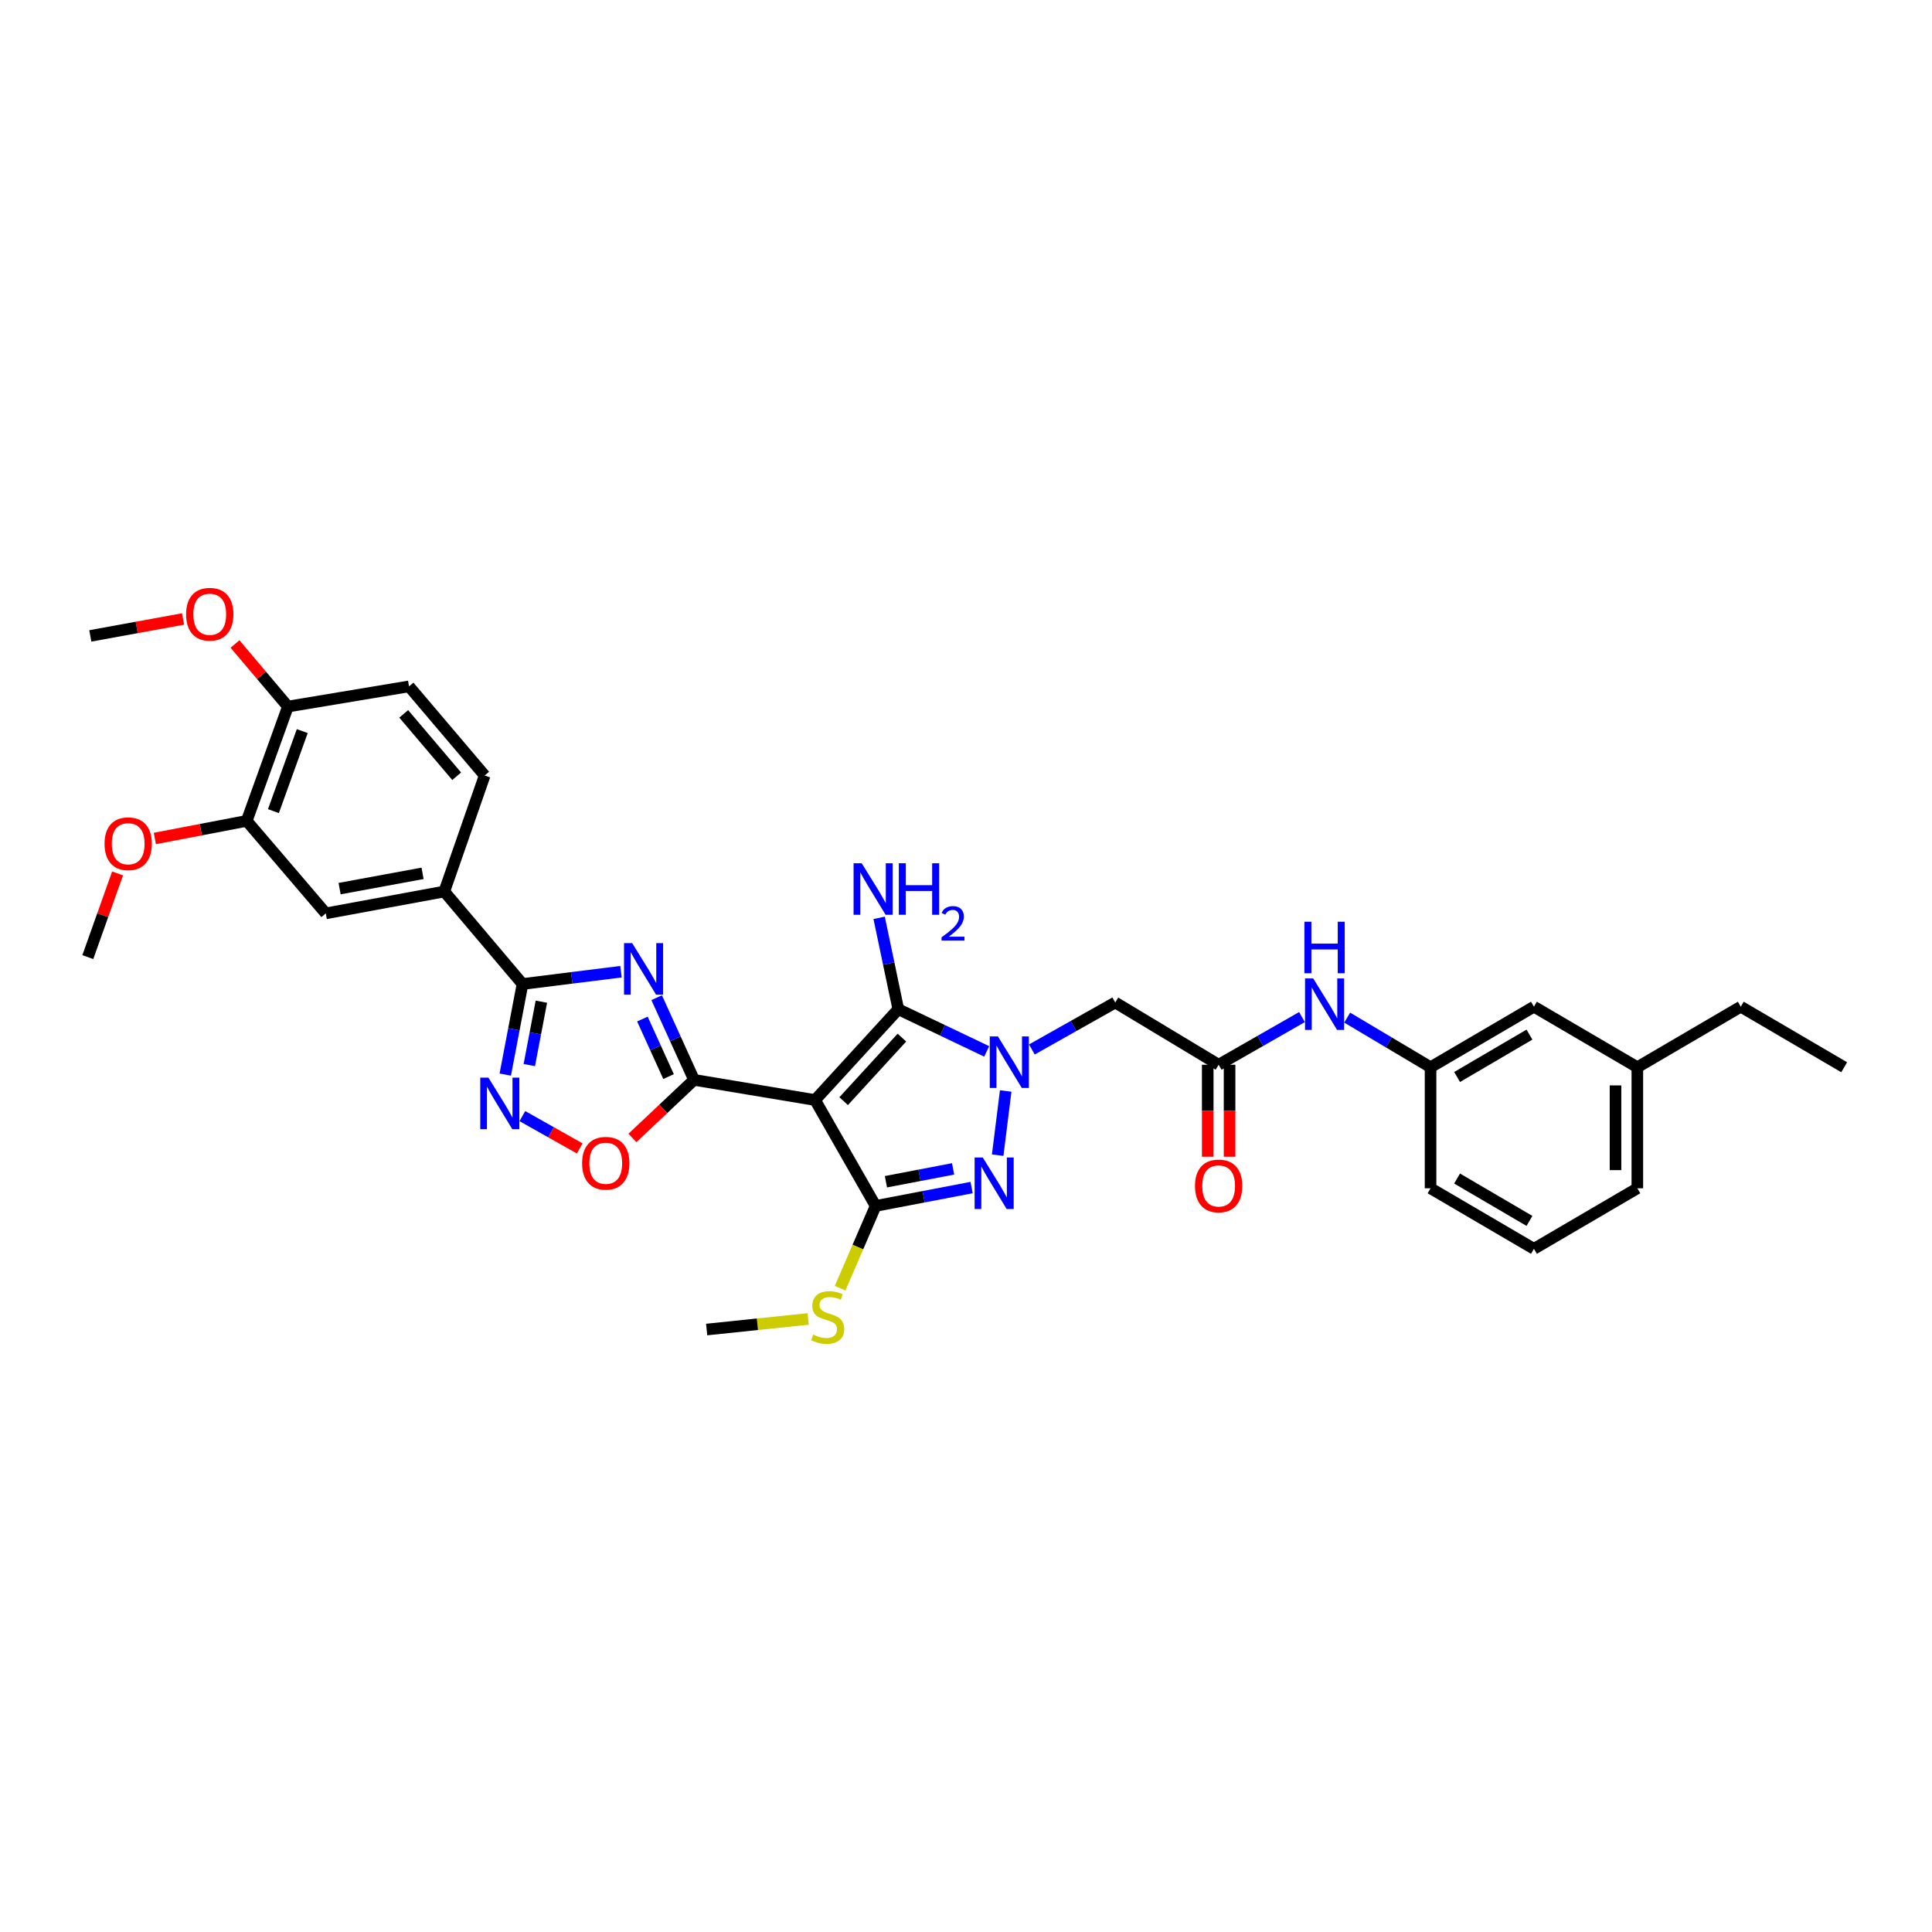 <?xml version='1.0' encoding='iso-8859-1'?>
<svg version='1.1' baseProfile='full'
              xmlns='http://www.w3.org/2000/svg'
                      xmlns:rdkit='http://www.rdkit.org/xml'
                      xmlns:xlink='http://www.w3.org/1999/xlink'
                  xml:space='preserve'
width='1000px' height='1000px' viewBox='0 0 1000 1000'>
<!-- END OF HEADER -->
<rect style='opacity:1.0;fill:#FFFFFF;stroke:none' width='1000' height='1000' x='0' y='0'> </rect>
<path class='bond-1' d='M 421.887,569.376 L 359.233,558.938' style='fill:none;fill-rule:evenodd;stroke:#000000;stroke-width:6px;stroke-linecap:butt;stroke-linejoin:miter;stroke-opacity:1' />
<path class='bond-3' d='M 421.887,569.376 L 464.957,522.376' style='fill:none;fill-rule:evenodd;stroke:#000000;stroke-width:6px;stroke-linecap:butt;stroke-linejoin:miter;stroke-opacity:1' />
<path class='bond-3' d='M 436.677,569.959 L 466.826,537.059' style='fill:none;fill-rule:evenodd;stroke:#000000;stroke-width:6px;stroke-linecap:butt;stroke-linejoin:miter;stroke-opacity:1' />
<path class='bond-4' d='M 421.887,569.376 L 453.226,624.19' style='fill:none;fill-rule:evenodd;stroke:#000000;stroke-width:6px;stroke-linecap:butt;stroke-linejoin:miter;stroke-opacity:1' />
<path class='bond-0' d='M 510.711,544.203 L 487.834,533.29' style='fill:none;fill-rule:evenodd;stroke:#0000FF;stroke-width:6px;stroke-linecap:butt;stroke-linejoin:miter;stroke-opacity:1' />
<path class='bond-0' d='M 487.834,533.29 L 464.957,522.376' style='fill:none;fill-rule:evenodd;stroke:#000000;stroke-width:6px;stroke-linecap:butt;stroke-linejoin:miter;stroke-opacity:1' />
<path class='bond-9' d='M 534.099,543.203 L 555.673,531.048' style='fill:none;fill-rule:evenodd;stroke:#0000FF;stroke-width:6px;stroke-linecap:butt;stroke-linejoin:miter;stroke-opacity:1' />
<path class='bond-9' d='M 555.673,531.048 L 577.247,518.893' style='fill:none;fill-rule:evenodd;stroke:#000000;stroke-width:6px;stroke-linecap:butt;stroke-linejoin:miter;stroke-opacity:1' />
<path class='bond-34' d='M 520.549,564.697 L 516.393,597.912' style='fill:none;fill-rule:evenodd;stroke:#0000FF;stroke-width:6px;stroke-linecap:butt;stroke-linejoin:miter;stroke-opacity:1' />
<path class='bond-2' d='M 359.233,558.938 L 349.561,537.67' style='fill:none;fill-rule:evenodd;stroke:#000000;stroke-width:6px;stroke-linecap:butt;stroke-linejoin:miter;stroke-opacity:1' />
<path class='bond-2' d='M 349.561,537.67 L 339.889,516.403' style='fill:none;fill-rule:evenodd;stroke:#0000FF;stroke-width:6px;stroke-linecap:butt;stroke-linejoin:miter;stroke-opacity:1' />
<path class='bond-2' d='M 346.047,557.235 L 339.276,542.347' style='fill:none;fill-rule:evenodd;stroke:#000000;stroke-width:6px;stroke-linecap:butt;stroke-linejoin:miter;stroke-opacity:1' />
<path class='bond-2' d='M 339.276,542.347 L 332.506,527.46' style='fill:none;fill-rule:evenodd;stroke:#0000FF;stroke-width:6px;stroke-linecap:butt;stroke-linejoin:miter;stroke-opacity:1' />
<path class='bond-8' d='M 359.233,558.938 L 343.29,573.969' style='fill:none;fill-rule:evenodd;stroke:#000000;stroke-width:6px;stroke-linecap:butt;stroke-linejoin:miter;stroke-opacity:1' />
<path class='bond-8' d='M 343.29,573.969 L 327.348,589.001' style='fill:none;fill-rule:evenodd;stroke:#FF0000;stroke-width:6px;stroke-linecap:butt;stroke-linejoin:miter;stroke-opacity:1' />
<path class='bond-6' d='M 321.419,502.954 L 295.937,506.137' style='fill:none;fill-rule:evenodd;stroke:#0000FF;stroke-width:6px;stroke-linecap:butt;stroke-linejoin:miter;stroke-opacity:1' />
<path class='bond-6' d='M 295.937,506.137 L 270.455,509.321' style='fill:none;fill-rule:evenodd;stroke:#000000;stroke-width:6px;stroke-linecap:butt;stroke-linejoin:miter;stroke-opacity:1' />
<path class='bond-17' d='M 464.957,522.376 L 460.002,498.726' style='fill:none;fill-rule:evenodd;stroke:#000000;stroke-width:6px;stroke-linecap:butt;stroke-linejoin:miter;stroke-opacity:1' />
<path class='bond-17' d='M 460.002,498.726 L 455.047,475.076' style='fill:none;fill-rule:evenodd;stroke:#0000FF;stroke-width:6px;stroke-linecap:butt;stroke-linejoin:miter;stroke-opacity:1' />
<path class='bond-5' d='M 453.226,624.19 L 478.064,619.436' style='fill:none;fill-rule:evenodd;stroke:#000000;stroke-width:6px;stroke-linecap:butt;stroke-linejoin:miter;stroke-opacity:1' />
<path class='bond-5' d='M 478.064,619.436 L 502.901,614.681' style='fill:none;fill-rule:evenodd;stroke:#0000FF;stroke-width:6px;stroke-linecap:butt;stroke-linejoin:miter;stroke-opacity:1' />
<path class='bond-5' d='M 458.553,611.667 L 475.939,608.339' style='fill:none;fill-rule:evenodd;stroke:#000000;stroke-width:6px;stroke-linecap:butt;stroke-linejoin:miter;stroke-opacity:1' />
<path class='bond-5' d='M 475.939,608.339 L 493.326,605.011' style='fill:none;fill-rule:evenodd;stroke:#0000FF;stroke-width:6px;stroke-linecap:butt;stroke-linejoin:miter;stroke-opacity:1' />
<path class='bond-15' d='M 453.226,624.19 L 444.031,645.483' style='fill:none;fill-rule:evenodd;stroke:#000000;stroke-width:6px;stroke-linecap:butt;stroke-linejoin:miter;stroke-opacity:1' />
<path class='bond-15' d='M 444.031,645.483 L 434.837,666.776' style='fill:none;fill-rule:evenodd;stroke:#CCCC00;stroke-width:6px;stroke-linecap:butt;stroke-linejoin:miter;stroke-opacity:1' />
<path class='bond-11' d='M 270.455,509.321 L 229.97,461.448' style='fill:none;fill-rule:evenodd;stroke:#000000;stroke-width:6px;stroke-linecap:butt;stroke-linejoin:miter;stroke-opacity:1' />
<path class='bond-35' d='M 270.455,509.321 L 265.992,532.762' style='fill:none;fill-rule:evenodd;stroke:#000000;stroke-width:6px;stroke-linecap:butt;stroke-linejoin:miter;stroke-opacity:1' />
<path class='bond-35' d='M 265.992,532.762 L 261.53,556.204' style='fill:none;fill-rule:evenodd;stroke:#0000FF;stroke-width:6px;stroke-linecap:butt;stroke-linejoin:miter;stroke-opacity:1' />
<path class='bond-35' d='M 280.215,518.466 L 277.091,534.875' style='fill:none;fill-rule:evenodd;stroke:#000000;stroke-width:6px;stroke-linecap:butt;stroke-linejoin:miter;stroke-opacity:1' />
<path class='bond-35' d='M 277.091,534.875 L 273.967,551.284' style='fill:none;fill-rule:evenodd;stroke:#0000FF;stroke-width:6px;stroke-linecap:butt;stroke-linejoin:miter;stroke-opacity:1' />
<path class='bond-7' d='M 270.378,577.695 L 285.219,586.06' style='fill:none;fill-rule:evenodd;stroke:#0000FF;stroke-width:6px;stroke-linecap:butt;stroke-linejoin:miter;stroke-opacity:1' />
<path class='bond-7' d='M 285.219,586.06 L 300.06,594.424' style='fill:none;fill-rule:evenodd;stroke:#FF0000;stroke-width:6px;stroke-linecap:butt;stroke-linejoin:miter;stroke-opacity:1' />
<path class='bond-10' d='M 577.247,518.893 L 630.769,551.111' style='fill:none;fill-rule:evenodd;stroke:#000000;stroke-width:6px;stroke-linecap:butt;stroke-linejoin:miter;stroke-opacity:1' />
<path class='bond-14' d='M 630.769,551.111 L 652.337,538.772' style='fill:none;fill-rule:evenodd;stroke:#000000;stroke-width:6px;stroke-linecap:butt;stroke-linejoin:miter;stroke-opacity:1' />
<path class='bond-14' d='M 652.337,538.772 L 673.905,526.434' style='fill:none;fill-rule:evenodd;stroke:#0000FF;stroke-width:6px;stroke-linecap:butt;stroke-linejoin:miter;stroke-opacity:1' />
<path class='bond-18' d='M 625.12,551.111 L 625.12,574.913' style='fill:none;fill-rule:evenodd;stroke:#000000;stroke-width:6px;stroke-linecap:butt;stroke-linejoin:miter;stroke-opacity:1' />
<path class='bond-18' d='M 625.12,574.913 L 625.12,598.716' style='fill:none;fill-rule:evenodd;stroke:#FF0000;stroke-width:6px;stroke-linecap:butt;stroke-linejoin:miter;stroke-opacity:1' />
<path class='bond-18' d='M 636.418,551.111 L 636.418,574.913' style='fill:none;fill-rule:evenodd;stroke:#000000;stroke-width:6px;stroke-linecap:butt;stroke-linejoin:miter;stroke-opacity:1' />
<path class='bond-18' d='M 636.418,574.913 L 636.418,598.716' style='fill:none;fill-rule:evenodd;stroke:#FF0000;stroke-width:6px;stroke-linecap:butt;stroke-linejoin:miter;stroke-opacity:1' />
<path class='bond-12' d='M 229.97,461.448 L 168.622,472.759' style='fill:none;fill-rule:evenodd;stroke:#000000;stroke-width:6px;stroke-linecap:butt;stroke-linejoin:miter;stroke-opacity:1' />
<path class='bond-12' d='M 218.72,452.034 L 175.776,459.951' style='fill:none;fill-rule:evenodd;stroke:#000000;stroke-width:6px;stroke-linecap:butt;stroke-linejoin:miter;stroke-opacity:1' />
<path class='bond-19' d='M 229.97,461.448 L 250.866,401.393' style='fill:none;fill-rule:evenodd;stroke:#000000;stroke-width:6px;stroke-linecap:butt;stroke-linejoin:miter;stroke-opacity:1' />
<path class='bond-13' d='M 168.622,472.759 L 127.698,424.886' style='fill:none;fill-rule:evenodd;stroke:#000000;stroke-width:6px;stroke-linecap:butt;stroke-linejoin:miter;stroke-opacity:1' />
<path class='bond-23' d='M 127.698,424.886 L 103.924,429.44' style='fill:none;fill-rule:evenodd;stroke:#000000;stroke-width:6px;stroke-linecap:butt;stroke-linejoin:miter;stroke-opacity:1' />
<path class='bond-23' d='M 103.924,429.44 L 80.151,433.993' style='fill:none;fill-rule:evenodd;stroke:#FF0000;stroke-width:6px;stroke-linecap:butt;stroke-linejoin:miter;stroke-opacity:1' />
<path class='bond-36' d='M 127.698,424.886 L 149.02,365.71' style='fill:none;fill-rule:evenodd;stroke:#000000;stroke-width:6px;stroke-linecap:butt;stroke-linejoin:miter;stroke-opacity:1' />
<path class='bond-36' d='M 141.525,419.84 L 156.451,378.416' style='fill:none;fill-rule:evenodd;stroke:#000000;stroke-width:6px;stroke-linecap:butt;stroke-linejoin:miter;stroke-opacity:1' />
<path class='bond-20' d='M 697.303,526.716 L 718.879,539.56' style='fill:none;fill-rule:evenodd;stroke:#0000FF;stroke-width:6px;stroke-linecap:butt;stroke-linejoin:miter;stroke-opacity:1' />
<path class='bond-20' d='M 718.879,539.56 L 740.454,552.404' style='fill:none;fill-rule:evenodd;stroke:#000000;stroke-width:6px;stroke-linecap:butt;stroke-linejoin:miter;stroke-opacity:1' />
<path class='bond-28' d='M 418.297,682.69 L 392.032,685.429' style='fill:none;fill-rule:evenodd;stroke:#CCCC00;stroke-width:6px;stroke-linecap:butt;stroke-linejoin:miter;stroke-opacity:1' />
<path class='bond-28' d='M 392.032,685.429 L 365.767,688.169' style='fill:none;fill-rule:evenodd;stroke:#000000;stroke-width:6px;stroke-linecap:butt;stroke-linejoin:miter;stroke-opacity:1' />
<path class='bond-16' d='M 149.02,365.71 L 211.705,355.272' style='fill:none;fill-rule:evenodd;stroke:#000000;stroke-width:6px;stroke-linecap:butt;stroke-linejoin:miter;stroke-opacity:1' />
<path class='bond-25' d='M 149.02,365.71 L 135.329,349.515' style='fill:none;fill-rule:evenodd;stroke:#000000;stroke-width:6px;stroke-linecap:butt;stroke-linejoin:miter;stroke-opacity:1' />
<path class='bond-25' d='M 135.329,349.515 L 121.639,333.319' style='fill:none;fill-rule:evenodd;stroke:#FF0000;stroke-width:6px;stroke-linecap:butt;stroke-linejoin:miter;stroke-opacity:1' />
<path class='bond-21' d='M 250.866,401.393 L 211.705,355.272' style='fill:none;fill-rule:evenodd;stroke:#000000;stroke-width:6px;stroke-linecap:butt;stroke-linejoin:miter;stroke-opacity:1' />
<path class='bond-21' d='M 236.379,401.787 L 208.967,369.502' style='fill:none;fill-rule:evenodd;stroke:#000000;stroke-width:6px;stroke-linecap:butt;stroke-linejoin:miter;stroke-opacity:1' />
<path class='bond-22' d='M 740.454,552.404 L 793.963,521.064' style='fill:none;fill-rule:evenodd;stroke:#000000;stroke-width:6px;stroke-linecap:butt;stroke-linejoin:miter;stroke-opacity:1' />
<path class='bond-22' d='M 754.19,557.452 L 791.646,535.514' style='fill:none;fill-rule:evenodd;stroke:#000000;stroke-width:6px;stroke-linecap:butt;stroke-linejoin:miter;stroke-opacity:1' />
<path class='bond-27' d='M 740.454,552.404 L 740.454,615.058' style='fill:none;fill-rule:evenodd;stroke:#000000;stroke-width:6px;stroke-linecap:butt;stroke-linejoin:miter;stroke-opacity:1' />
<path class='bond-24' d='M 793.963,521.064 L 847.484,552.404' style='fill:none;fill-rule:evenodd;stroke:#000000;stroke-width:6px;stroke-linecap:butt;stroke-linejoin:miter;stroke-opacity:1' />
<path class='bond-31' d='M 60.854,452.092 L 53.154,473.746' style='fill:none;fill-rule:evenodd;stroke:#FF0000;stroke-width:6px;stroke-linecap:butt;stroke-linejoin:miter;stroke-opacity:1' />
<path class='bond-31' d='M 53.154,473.746 L 45.455,495.399' style='fill:none;fill-rule:evenodd;stroke:#000000;stroke-width:6px;stroke-linecap:butt;stroke-linejoin:miter;stroke-opacity:1' />
<path class='bond-30' d='M 847.484,552.404 L 901.024,521.064' style='fill:none;fill-rule:evenodd;stroke:#000000;stroke-width:6px;stroke-linecap:butt;stroke-linejoin:miter;stroke-opacity:1' />
<path class='bond-37' d='M 847.484,552.404 L 847.484,615.058' style='fill:none;fill-rule:evenodd;stroke:#000000;stroke-width:6px;stroke-linecap:butt;stroke-linejoin:miter;stroke-opacity:1' />
<path class='bond-37' d='M 836.186,561.802 L 836.186,605.66' style='fill:none;fill-rule:evenodd;stroke:#000000;stroke-width:6px;stroke-linecap:butt;stroke-linejoin:miter;stroke-opacity:1' />
<path class='bond-32' d='M 94.756,320.379 L 70.752,324.764' style='fill:none;fill-rule:evenodd;stroke:#FF0000;stroke-width:6px;stroke-linecap:butt;stroke-linejoin:miter;stroke-opacity:1' />
<path class='bond-32' d='M 70.752,324.764 L 46.748,329.148' style='fill:none;fill-rule:evenodd;stroke:#000000;stroke-width:6px;stroke-linecap:butt;stroke-linejoin:miter;stroke-opacity:1' />
<path class='bond-26' d='M 793.963,646.391 L 740.454,615.058' style='fill:none;fill-rule:evenodd;stroke:#000000;stroke-width:6px;stroke-linecap:butt;stroke-linejoin:miter;stroke-opacity:1' />
<path class='bond-26' d='M 791.645,631.941 L 754.189,610.008' style='fill:none;fill-rule:evenodd;stroke:#000000;stroke-width:6px;stroke-linecap:butt;stroke-linejoin:miter;stroke-opacity:1' />
<path class='bond-29' d='M 793.963,646.391 L 847.484,615.058' style='fill:none;fill-rule:evenodd;stroke:#000000;stroke-width:6px;stroke-linecap:butt;stroke-linejoin:miter;stroke-opacity:1' />
<path class='bond-33' d='M 901.024,521.064 L 954.545,552.404' style='fill:none;fill-rule:evenodd;stroke:#000000;stroke-width:6px;stroke-linecap:butt;stroke-linejoin:miter;stroke-opacity:1' />
<path  class='atom-1' d='M 516.52 536.455
L 525.257 550.577
Q 526.124 551.971, 527.517 554.494
Q 528.91 557.017, 528.986 557.168
L 528.986 536.455
L 532.526 536.455
L 532.526 563.118
L 528.873 563.118
L 519.495 547.677
Q 518.403 545.87, 517.236 543.798
Q 516.106 541.727, 515.767 541.087
L 515.767 563.118
L 512.302 563.118
L 512.302 536.455
L 516.52 536.455
' fill='#0000FF'/>
<path  class='atom-3' d='M 327.215 488.162
L 335.952 502.284
Q 336.819 503.678, 338.212 506.201
Q 339.605 508.724, 339.681 508.875
L 339.681 488.162
L 343.221 488.162
L 343.221 514.825
L 339.568 514.825
L 330.19 499.385
Q 329.098 497.577, 327.931 495.506
Q 326.801 493.434, 326.462 492.794
L 326.462 514.825
L 322.997 514.825
L 322.997 488.162
L 327.215 488.162
' fill='#0000FF'/>
<path  class='atom-6' d='M 508.681 599.115
L 517.418 613.237
Q 518.284 614.631, 519.677 617.154
Q 521.071 619.677, 521.146 619.828
L 521.146 599.115
L 524.686 599.115
L 524.686 625.778
L 521.033 625.778
L 511.656 610.338
Q 510.564 608.53, 509.396 606.459
Q 508.266 604.387, 507.927 603.747
L 507.927 625.778
L 504.463 625.778
L 504.463 599.115
L 508.681 599.115
' fill='#0000FF'/>
<path  class='atom-8' d='M 252.799 557.777
L 261.536 571.899
Q 262.402 573.293, 263.796 575.816
Q 265.189 578.339, 265.264 578.49
L 265.264 557.777
L 268.804 557.777
L 268.804 584.44
L 265.151 584.44
L 255.774 568.999
Q 254.682 567.192, 253.514 565.12
Q 252.385 563.049, 252.046 562.409
L 252.046 584.44
L 248.581 584.44
L 248.581 557.777
L 252.799 557.777
' fill='#0000FF'/>
<path  class='atom-9' d='M 301.299 602.096
Q 301.299 595.694, 304.462 592.116
Q 307.626 588.539, 313.538 588.539
Q 319.451 588.539, 322.614 592.116
Q 325.778 595.694, 325.778 602.096
Q 325.778 608.574, 322.577 612.265
Q 319.376 615.918, 313.538 615.918
Q 307.663 615.918, 304.462 612.265
Q 301.299 608.612, 301.299 602.096
M 313.538 612.905
Q 317.606 612.905, 319.79 610.193
Q 322.012 607.444, 322.012 602.096
Q 322.012 596.862, 319.79 594.225
Q 317.606 591.551, 313.538 591.551
Q 309.471 591.551, 307.249 594.188
Q 305.065 596.824, 305.065 602.096
Q 305.065 607.482, 307.249 610.193
Q 309.471 612.905, 313.538 612.905
' fill='#FF0000'/>
<path  class='atom-15' d='M 679.702 506.414
L 688.439 520.537
Q 689.305 521.93, 690.698 524.454
Q 692.092 526.977, 692.167 527.128
L 692.167 506.414
L 695.707 506.414
L 695.707 533.078
L 692.054 533.078
L 682.677 517.637
Q 681.585 515.829, 680.417 513.758
Q 679.287 511.687, 678.948 511.047
L 678.948 533.078
L 675.484 533.078
L 675.484 506.414
L 679.702 506.414
' fill='#0000FF'/>
<path  class='atom-15' d='M 675.164 477.085
L 678.779 477.085
L 678.779 488.42
L 692.412 488.42
L 692.412 477.085
L 696.027 477.085
L 696.027 503.748
L 692.412 503.748
L 692.412 491.433
L 678.779 491.433
L 678.779 503.748
L 675.164 503.748
L 675.164 477.085
' fill='#0000FF'/>
<path  class='atom-16' d='M 420.889 690.786
Q 421.19 690.899, 422.433 691.426
Q 423.675 691.953, 425.031 692.292
Q 426.425 692.594, 427.78 692.594
Q 430.304 692.594, 431.772 691.389
Q 433.241 690.146, 433.241 687.999
Q 433.241 686.53, 432.488 685.627
Q 431.772 684.723, 430.643 684.233
Q 429.513 683.744, 427.63 683.179
Q 425.257 682.463, 423.826 681.785
Q 422.433 681.107, 421.416 679.676
Q 420.437 678.245, 420.437 675.835
Q 420.437 672.483, 422.696 670.412
Q 424.994 668.341, 429.513 668.341
Q 432.601 668.341, 436.103 669.809
L 435.237 672.709
Q 432.036 671.391, 429.626 671.391
Q 427.027 671.391, 425.596 672.483
Q 424.165 673.538, 424.203 675.383
Q 424.203 676.814, 424.918 677.68
Q 425.671 678.546, 426.726 679.036
Q 427.818 679.526, 429.626 680.09
Q 432.036 680.844, 433.467 681.597
Q 434.898 682.35, 435.915 683.894
Q 436.969 685.401, 436.969 687.999
Q 436.969 691.69, 434.484 693.686
Q 432.036 695.644, 427.931 695.644
Q 425.558 695.644, 423.751 695.117
Q 421.981 694.627, 419.872 693.761
L 420.889 690.786
' fill='#CCCC00'/>
<path  class='atom-18' d='M 446.027 446.824
L 454.764 460.946
Q 455.63 462.34, 457.023 464.863
Q 458.417 467.386, 458.492 467.537
L 458.492 446.824
L 462.032 446.824
L 462.032 473.487
L 458.379 473.487
L 449.002 458.046
Q 447.91 456.239, 446.742 454.167
Q 445.612 452.096, 445.274 451.456
L 445.274 473.487
L 441.809 473.487
L 441.809 446.824
L 446.027 446.824
' fill='#0000FF'/>
<path  class='atom-18' d='M 465.233 446.824
L 468.849 446.824
L 468.849 458.159
L 482.482 458.159
L 482.482 446.824
L 486.097 446.824
L 486.097 473.487
L 482.482 473.487
L 482.482 461.172
L 468.849 461.172
L 468.849 473.487
L 465.233 473.487
L 465.233 446.824
' fill='#0000FF'/>
<path  class='atom-18' d='M 487.39 472.551
Q 488.036 470.886, 489.577 469.966
Q 491.118 469.022, 493.256 469.022
Q 495.915 469.022, 497.406 470.464
Q 498.898 471.905, 498.898 474.465
Q 498.898 477.075, 496.959 479.511
Q 495.045 481.947, 491.068 484.83
L 499.196 484.83
L 499.196 486.819
L 487.34 486.819
L 487.34 485.153
Q 490.621 482.817, 492.56 481.077
Q 494.523 479.337, 495.468 477.771
Q 496.412 476.205, 496.412 474.59
Q 496.412 472.899, 495.567 471.955
Q 494.722 471.01, 493.256 471.01
Q 491.839 471.01, 490.894 471.582
Q 489.95 472.154, 489.279 473.421
L 487.39 472.551
' fill='#0000FF'/>
<path  class='atom-19' d='M 618.529 613.84
Q 618.529 607.438, 621.692 603.86
Q 624.856 600.282, 630.769 600.282
Q 636.681 600.282, 639.845 603.86
Q 643.008 607.438, 643.008 613.84
Q 643.008 620.318, 639.807 624.008
Q 636.606 627.661, 630.769 627.661
Q 624.894 627.661, 621.692 624.008
Q 618.529 620.355, 618.529 613.84
M 630.769 624.648
Q 634.836 624.648, 637.02 621.937
Q 639.242 619.188, 639.242 613.84
Q 639.242 608.605, 637.02 605.969
Q 634.836 603.295, 630.769 603.295
Q 626.701 603.295, 624.479 605.931
Q 622.295 608.568, 622.295 613.84
Q 622.295 619.225, 624.479 621.937
Q 626.701 624.648, 630.769 624.648
' fill='#FF0000'/>
<path  class='atom-24' d='M 54.11 436.712
Q 54.11 430.31, 57.274 426.732
Q 60.437 423.154, 66.35 423.154
Q 72.262 423.154, 75.426 426.732
Q 78.589 430.31, 78.589 436.712
Q 78.589 443.189, 75.388 446.88
Q 72.187 450.533, 66.35 450.533
Q 60.475 450.533, 57.274 446.88
Q 54.11 443.227, 54.11 436.712
M 66.35 447.52
Q 70.417 447.52, 72.601 444.809
Q 74.823 442.06, 74.823 436.712
Q 74.823 431.477, 72.601 428.841
Q 70.417 426.167, 66.35 426.167
Q 62.282 426.167, 60.06 428.803
Q 57.876 431.439, 57.876 436.712
Q 57.876 442.097, 60.06 444.809
Q 62.282 447.52, 66.35 447.52
' fill='#FF0000'/>
<path  class='atom-26' d='M 96.327 317.932
Q 96.327 311.529, 99.491 307.952
Q 102.654 304.374, 108.567 304.374
Q 114.479 304.374, 117.643 307.952
Q 120.806 311.529, 120.806 317.932
Q 120.806 324.409, 117.605 328.1
Q 114.404 331.753, 108.567 331.753
Q 102.692 331.753, 99.491 328.1
Q 96.327 324.447, 96.327 317.932
M 108.567 328.74
Q 112.634 328.74, 114.818 326.029
Q 117.04 323.279, 117.04 317.932
Q 117.04 312.697, 114.818 310.061
Q 112.634 307.387, 108.567 307.387
Q 104.499 307.387, 102.277 310.023
Q 100.093 312.659, 100.093 317.932
Q 100.093 323.317, 102.277 326.029
Q 104.499 328.74, 108.567 328.74
' fill='#FF0000'/>
</svg>
